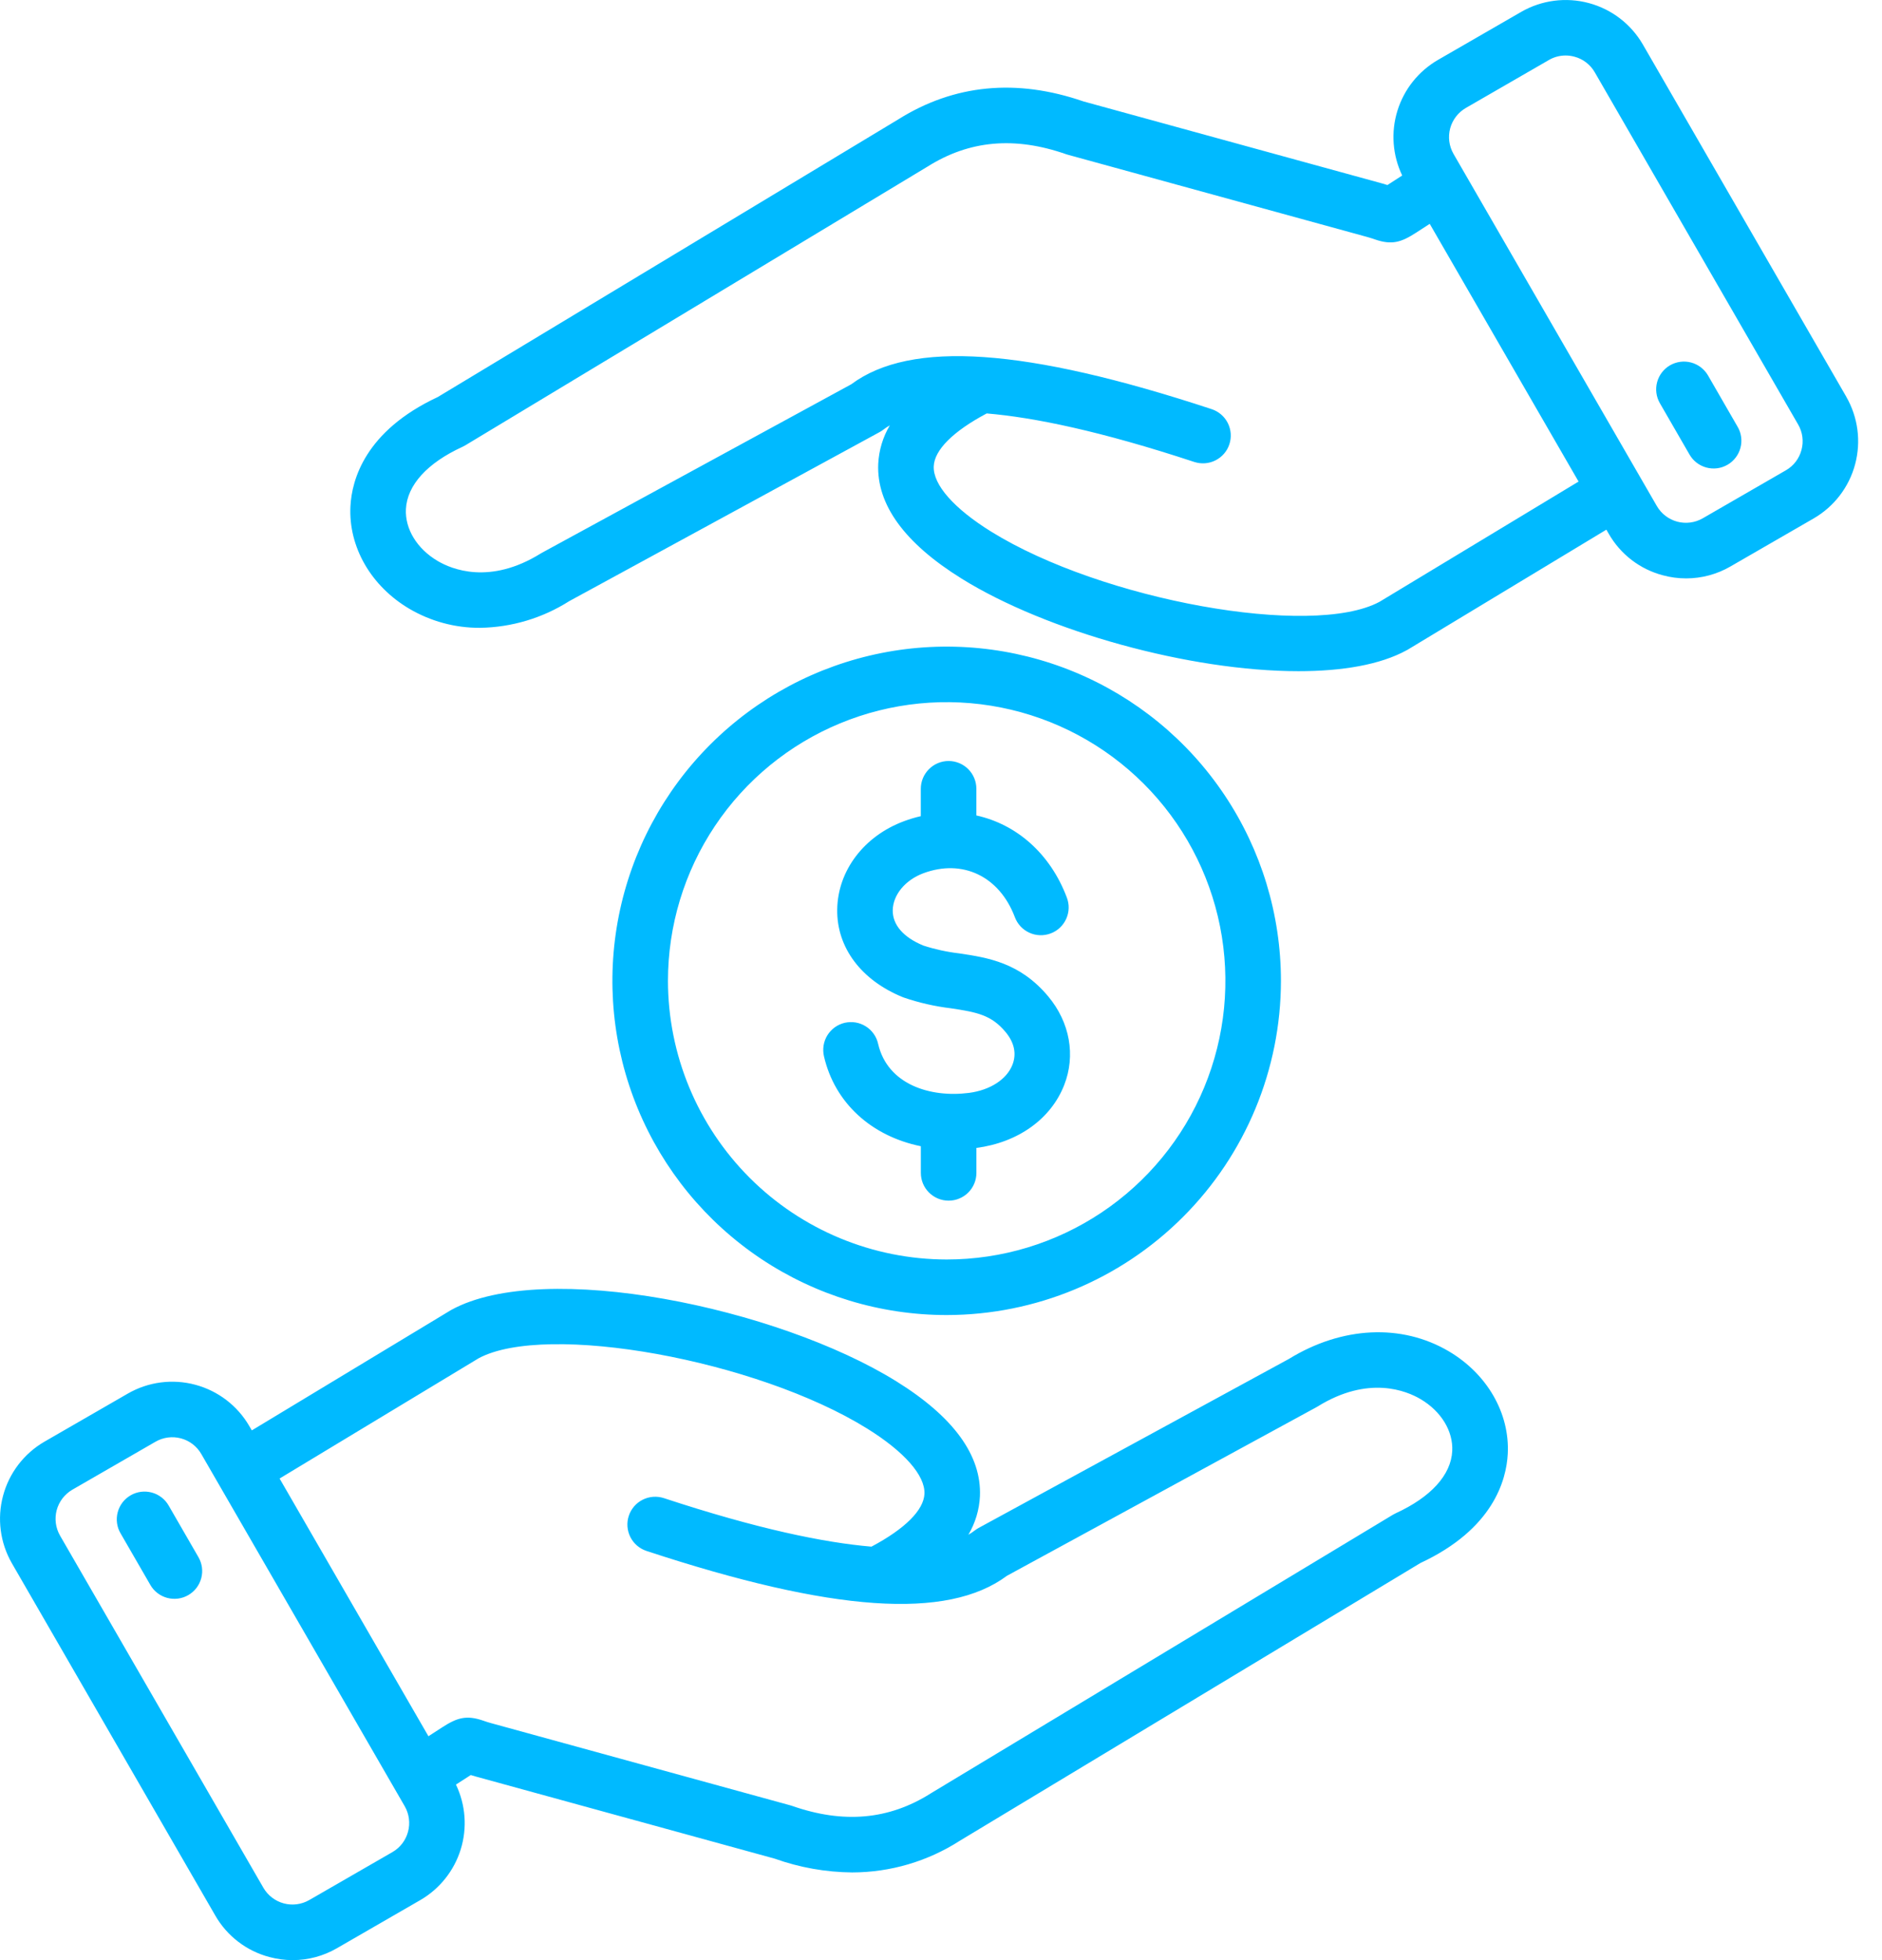 <svg width="48" height="50" viewBox="0 0 48 50" fill="none" xmlns="http://www.w3.org/2000/svg">
<path d="M36.952 34.47C35.749 33.759 34.227 33.832 32.874 34.664L24.957 38.977C24.923 38.996 24.891 39.017 24.86 39.041C24.808 39.081 24.754 39.117 24.698 39.149C24.875 38.85 24.977 38.512 24.993 38.165C25.037 37.127 24.32 36.142 22.862 35.236C19.828 33.352 13.876 32.116 11.514 33.412C11.505 33.417 11.497 33.422 11.488 33.427L6.423 36.487L6.36 36.38C6.059 35.859 5.563 35.479 4.981 35.323C4.4 35.167 3.78 35.248 3.259 35.549L1.134 36.775C0.613 37.077 0.233 37.573 0.078 38.155C-0.078 38.736 0.003 39.355 0.303 39.877L5.492 48.865C5.641 49.124 5.839 49.35 6.076 49.531C6.313 49.713 6.583 49.845 6.871 49.921C7.065 49.973 7.265 50 7.465 50C7.862 50 8.251 49.895 8.594 49.696L10.719 48.469C11.213 48.183 11.582 47.72 11.751 47.174C11.92 46.628 11.876 46.038 11.629 45.522L12.006 45.279C12.046 45.292 12.092 45.305 12.143 45.319L19.757 47.411C20.392 47.638 21.06 47.757 21.734 47.763C22.709 47.762 23.664 47.48 24.483 46.953L36.228 39.87C38.084 39.005 38.42 37.756 38.455 37.086C38.508 36.051 37.932 35.049 36.952 34.47ZM10.407 46.724C10.378 46.832 10.329 46.934 10.261 47.023C10.193 47.112 10.108 47.187 10.011 47.243L7.885 48.469C7.689 48.581 7.456 48.611 7.238 48.553C7.02 48.494 6.833 48.352 6.719 48.157L1.53 39.169C1.418 38.972 1.388 38.74 1.446 38.521C1.505 38.303 1.647 38.117 1.842 38.002L3.967 36.776C4.163 36.663 4.396 36.632 4.615 36.691C4.833 36.749 5.02 36.892 5.133 37.088L10.323 46.076C10.379 46.173 10.415 46.28 10.429 46.392C10.444 46.503 10.436 46.616 10.407 46.724ZM37.039 37.013C37.008 37.625 36.496 38.188 35.6 38.6C35.575 38.611 35.552 38.623 35.529 38.637L23.746 45.742L23.734 45.75C22.669 46.421 21.512 46.524 20.2 46.065C20.185 46.06 20.17 46.055 20.154 46.051L12.518 43.953C12.455 43.936 12.393 43.916 12.332 43.894C11.891 43.74 11.651 43.821 11.279 44.061L10.927 44.289L7.131 37.715L12.207 34.648C13.932 33.719 19.29 34.686 22.114 36.439C23.064 37.029 23.597 37.636 23.578 38.104C23.56 38.523 23.08 38.999 22.226 39.453C21.021 39.35 19.324 39.004 16.932 38.215C16.753 38.157 16.559 38.171 16.391 38.256C16.223 38.34 16.096 38.488 16.037 38.667C15.978 38.845 15.993 39.04 16.077 39.208C16.162 39.376 16.31 39.503 16.488 39.562C21.236 41.126 24.162 41.328 25.682 40.196L33.569 35.899C33.581 35.892 33.592 35.886 33.604 35.879C34.901 35.074 35.874 35.478 36.232 35.69C36.756 35.999 37.065 36.506 37.039 37.013H37.039ZM5.059 39.717C5.106 39.797 5.137 39.887 5.15 39.979C5.163 40.072 5.157 40.166 5.133 40.256C5.109 40.347 5.068 40.431 5.011 40.506C4.954 40.58 4.883 40.642 4.802 40.689C4.721 40.736 4.632 40.766 4.539 40.778C4.447 40.79 4.352 40.783 4.262 40.759C4.172 40.734 4.088 40.693 4.014 40.635C3.94 40.578 3.878 40.507 3.832 40.425L3.076 39.115C3.028 39.035 2.997 38.945 2.985 38.853C2.972 38.76 2.978 38.666 3.002 38.576C3.026 38.485 3.067 38.401 3.124 38.326C3.181 38.252 3.252 38.19 3.333 38.143C3.413 38.096 3.503 38.066 3.595 38.054C3.688 38.042 3.782 38.049 3.872 38.073C3.963 38.097 4.047 38.14 4.121 38.197C4.195 38.254 4.256 38.325 4.303 38.407L5.059 39.717ZM47.09 10.122L41.9 1.134C41.598 0.613 41.102 0.233 40.521 0.078C39.94 -0.078 39.32 0.003 38.798 0.303L36.674 1.529C36.179 1.816 35.81 2.278 35.641 2.825C35.472 3.371 35.516 3.961 35.763 4.477L35.386 4.72C35.346 4.707 35.3 4.693 35.249 4.679L27.636 2.588C25.925 1.997 24.335 2.151 22.909 3.046L11.165 10.128C9.309 10.994 8.973 12.243 8.938 12.913C8.885 13.948 9.46 14.95 10.44 15.529C10.986 15.85 11.608 16.018 12.241 16.015C13.048 16.003 13.836 15.768 14.517 15.335L22.435 11.022C22.469 11.003 22.502 10.982 22.532 10.958C22.584 10.918 22.638 10.882 22.695 10.85C22.517 11.149 22.416 11.487 22.399 11.834C22.355 12.872 23.072 13.857 24.531 14.763C26.696 16.107 30.346 17.121 33.117 17.121C34.23 17.121 35.202 16.958 35.878 16.586C35.887 16.581 35.895 16.577 35.904 16.572L40.97 13.511L41.032 13.618C41.18 13.877 41.379 14.104 41.615 14.285C41.852 14.467 42.123 14.599 42.411 14.675C42.605 14.728 42.804 14.754 43.005 14.754C43.401 14.754 43.791 14.649 44.133 14.451L46.258 13.224C46.779 12.922 47.159 12.426 47.314 11.845C47.47 11.263 47.389 10.644 47.089 10.122L47.09 10.122ZM35.185 15.351C33.46 16.28 28.102 15.313 25.278 13.56C24.328 12.97 23.795 12.363 23.815 11.895C23.832 11.476 24.312 11 25.166 10.546C26.371 10.648 28.068 10.995 30.46 11.784C30.639 11.842 30.834 11.828 31.001 11.743C31.169 11.658 31.297 11.511 31.355 11.332C31.414 11.153 31.399 10.959 31.315 10.791C31.23 10.623 31.082 10.496 30.904 10.437C26.156 8.873 23.23 8.671 21.71 9.803L13.823 14.1C13.811 14.107 13.8 14.113 13.789 14.12C12.491 14.925 11.518 14.521 11.161 14.309C10.636 13.999 10.327 13.493 10.353 12.986C10.385 12.374 10.896 11.811 11.793 11.399C11.817 11.388 11.841 11.376 11.864 11.362L23.646 4.256L23.658 4.249C24.724 3.578 25.88 3.475 27.192 3.934C27.207 3.939 27.222 3.944 27.238 3.948L34.874 6.046C34.954 6.068 35.011 6.088 35.061 6.105C35.501 6.259 35.741 6.178 36.113 5.938L36.465 5.71L40.261 12.284L35.185 15.351ZM45.946 11.478C45.918 11.586 45.868 11.688 45.8 11.777C45.732 11.866 45.647 11.94 45.55 11.996L43.425 13.223C43.229 13.335 42.996 13.365 42.778 13.307C42.559 13.248 42.373 13.106 42.259 12.911L37.07 3.923C36.958 3.726 36.928 3.494 36.986 3.275C37.045 3.057 37.187 2.871 37.382 2.756L39.507 1.529C39.635 1.455 39.781 1.416 39.929 1.416C40.005 1.416 40.081 1.426 40.154 1.446C40.263 1.474 40.364 1.524 40.453 1.592C40.542 1.66 40.617 1.745 40.673 1.842L45.862 10.83C45.918 10.927 45.955 11.034 45.969 11.146C45.983 11.257 45.976 11.37 45.946 11.478ZM44.316 10.884C44.364 10.964 44.395 11.053 44.407 11.146C44.42 11.239 44.414 11.333 44.39 11.423C44.366 11.514 44.325 11.598 44.268 11.672C44.211 11.747 44.141 11.809 44.059 11.856C43.979 11.902 43.889 11.933 43.797 11.945C43.704 11.957 43.61 11.95 43.52 11.926C43.429 11.901 43.345 11.859 43.271 11.802C43.197 11.745 43.136 11.674 43.089 11.592L42.333 10.282C42.24 10.119 42.216 9.927 42.265 9.746C42.314 9.566 42.432 9.412 42.594 9.318C42.757 9.225 42.949 9.199 43.13 9.247C43.311 9.295 43.465 9.412 43.56 9.573L44.316 10.884ZM32.67 25.02C32.67 23.334 32.17 21.685 31.233 20.283C30.297 18.881 28.965 17.788 27.407 17.143C25.849 16.498 24.135 16.329 22.481 16.658C20.828 16.987 19.308 17.799 18.116 18.991C16.924 20.183 16.112 21.703 15.783 23.357C15.454 25.01 15.623 26.724 16.268 28.282C16.913 29.84 18.006 31.172 19.408 32.109C20.81 33.045 22.459 33.545 24.145 33.545C26.405 33.543 28.572 32.644 30.17 31.045C31.769 29.447 32.668 27.28 32.67 25.02ZM17.036 25.02C17.036 23.614 17.453 22.239 18.234 21.07C19.015 19.901 20.125 18.99 21.424 18.452C22.723 17.914 24.153 17.773 25.532 18.048C26.91 18.322 28.177 18.999 29.171 19.993C30.165 20.987 30.843 22.254 31.117 23.633C31.391 25.012 31.25 26.441 30.712 27.74C30.174 29.039 29.263 30.149 28.094 30.93C26.925 31.711 25.551 32.128 24.145 32.128C22.26 32.126 20.453 31.377 19.12 30.044C17.788 28.711 17.038 26.904 17.036 25.02ZM24.194 30.627C24.006 30.627 23.826 30.552 23.693 30.419C23.56 30.287 23.486 30.106 23.486 29.919V29.239C22.238 28.984 21.292 28.147 21.015 26.944C20.994 26.853 20.991 26.759 21.006 26.666C21.021 26.574 21.054 26.486 21.103 26.407C21.153 26.328 21.217 26.259 21.293 26.204C21.369 26.15 21.455 26.111 21.546 26.09C21.637 26.07 21.732 26.067 21.823 26.082C21.916 26.098 22.004 26.132 22.083 26.182C22.162 26.231 22.23 26.296 22.284 26.373C22.338 26.449 22.376 26.535 22.396 26.626C22.636 27.668 23.732 28.005 24.714 27.878C25.252 27.808 25.677 27.533 25.822 27.161C25.931 26.883 25.871 26.594 25.648 26.327C25.287 25.892 24.92 25.82 24.251 25.72C23.842 25.671 23.44 25.579 23.051 25.446C23.044 25.444 23.036 25.441 23.029 25.438C21.965 25.006 21.338 24.17 21.353 23.199C21.367 22.209 22.037 21.325 23.058 20.947C23.198 20.895 23.34 20.852 23.485 20.819V20.121C23.485 19.933 23.56 19.753 23.693 19.62C23.826 19.487 24.006 19.412 24.194 19.412C24.382 19.412 24.562 19.487 24.695 19.62C24.828 19.753 24.902 19.933 24.902 20.121V20.801C25.919 21.025 26.781 21.764 27.207 22.889C27.241 22.977 27.258 23.07 27.256 23.163C27.254 23.257 27.233 23.349 27.195 23.435C27.157 23.521 27.102 23.598 27.034 23.663C26.966 23.727 26.886 23.777 26.798 23.81C26.711 23.843 26.617 23.859 26.524 23.856C26.43 23.853 26.338 23.831 26.253 23.792C26.168 23.753 26.091 23.698 26.027 23.629C25.964 23.56 25.914 23.479 25.882 23.391C25.488 22.353 24.552 21.904 23.551 22.275C23.089 22.447 22.775 22.826 22.769 23.22C22.764 23.591 23.041 23.911 23.55 24.12C23.846 24.216 24.152 24.283 24.461 24.319C25.189 24.428 26.014 24.551 26.738 25.421C27.287 26.08 27.438 26.924 27.142 27.678C26.804 28.543 25.967 29.142 24.903 29.282V29.919C24.903 30.012 24.885 30.104 24.849 30.19C24.814 30.276 24.761 30.354 24.695 30.42C24.63 30.485 24.552 30.538 24.465 30.573C24.38 30.609 24.287 30.627 24.194 30.627Z" fill="#00BAFF"/>
</svg>
